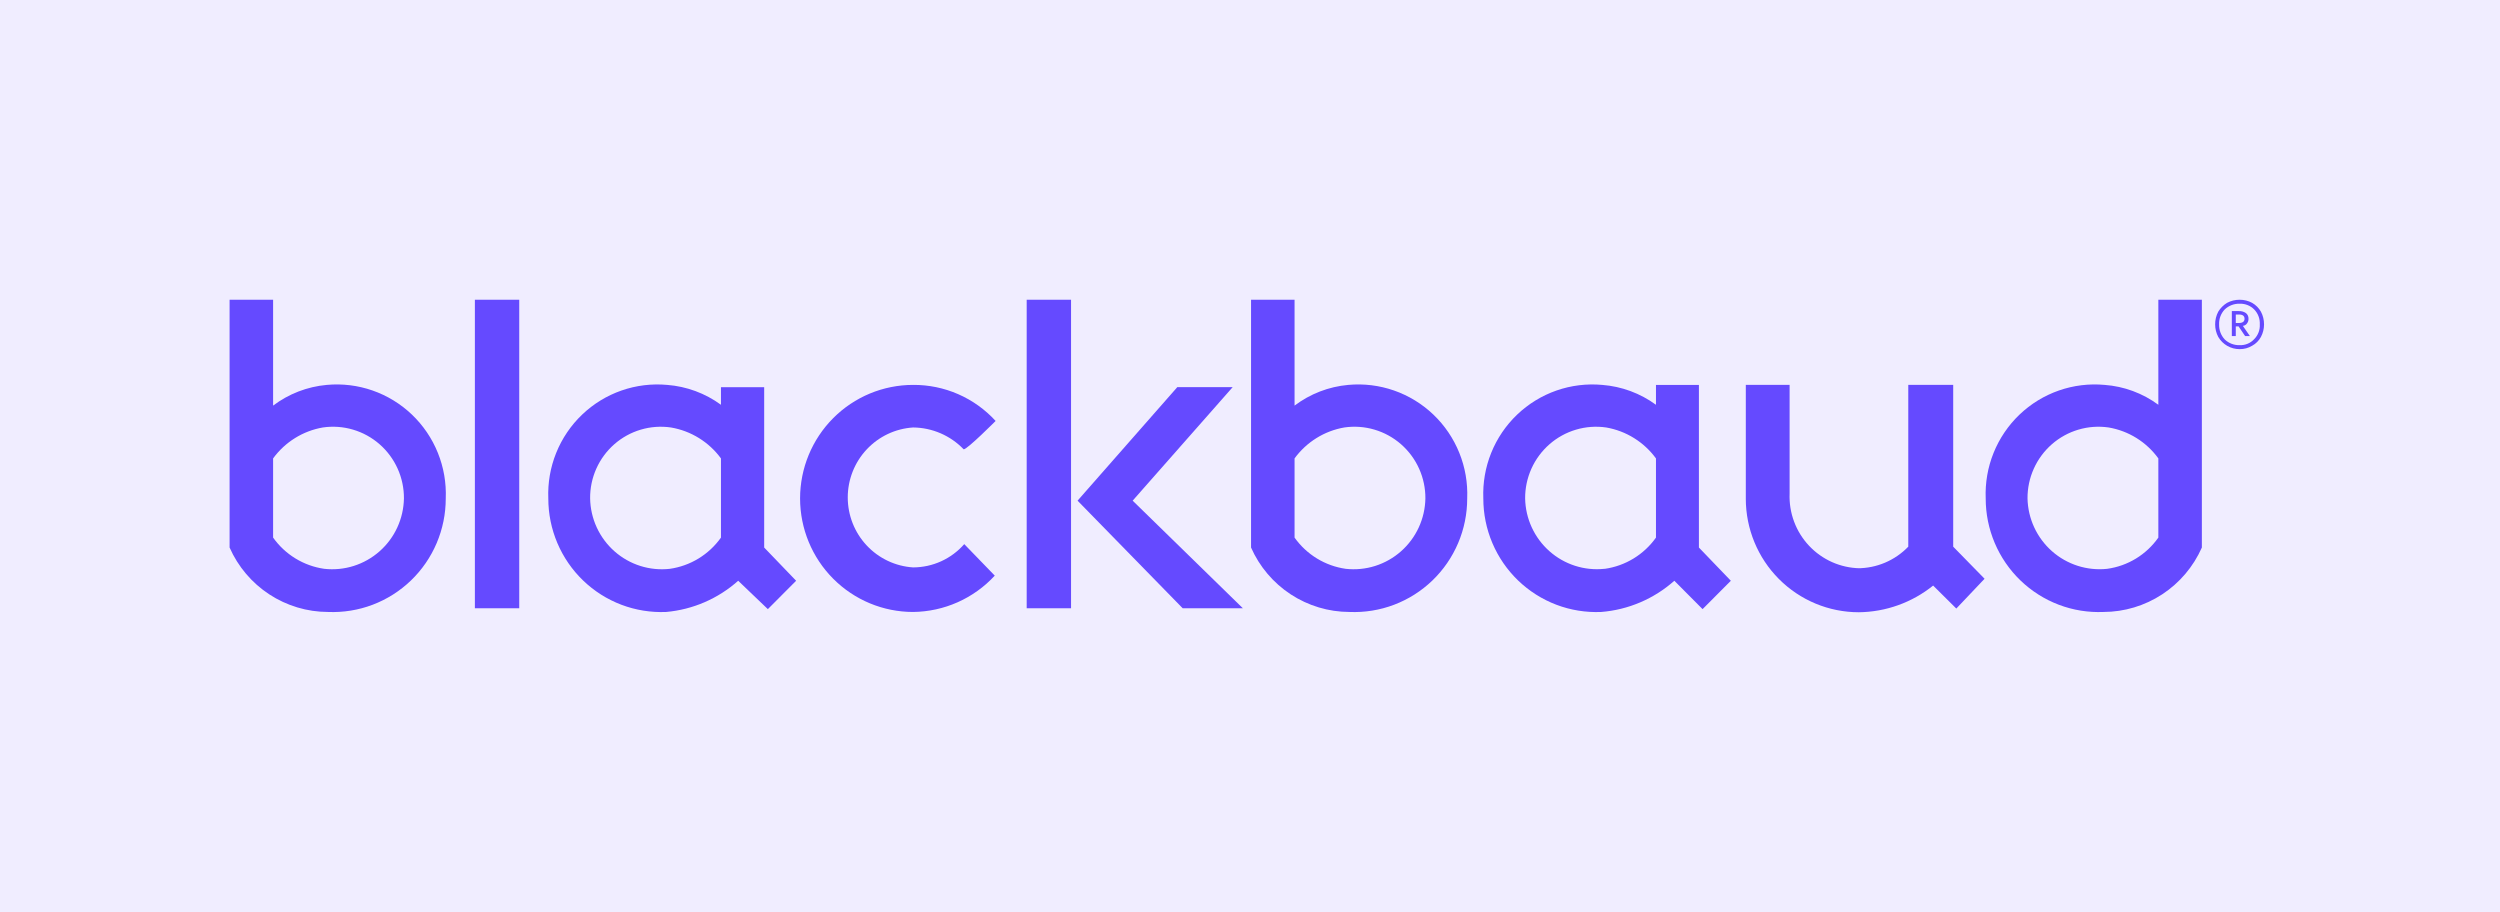 <svg width="392" height="143" viewBox="0 0 392 143" fill="none" xmlns="http://www.w3.org/2000/svg">
<rect width="392" height="143" fill="#F0EDFF"/>
<g clip-path="url(#clip0_830_10617)">
<path d="M119.824 85.855V73.438V60.709H113.046V63.469C110.581 61.666 107.667 60.588 104.628 60.353C102.202 60.129 99.756 60.429 97.455 61.231C95.153 62.034 93.049 63.321 91.283 65.006C89.517 66.692 88.13 68.737 87.214 71.004C86.299 73.272 85.876 75.71 85.975 78.155C85.973 80.558 86.455 82.937 87.392 85.147C88.33 87.358 89.703 89.355 91.429 91.019C93.155 92.682 95.199 93.977 97.437 94.826C99.675 95.674 102.06 96.059 104.45 95.957C108.641 95.584 112.602 93.868 115.748 91.062L120.4 95.512L124.831 91.062L119.824 85.855ZM105.026 89.192C103.47 89.366 101.894 89.212 100.401 88.739C98.907 88.266 97.528 87.485 96.352 86.446C95.176 85.407 94.229 84.133 93.571 82.706C92.913 81.278 92.56 79.728 92.532 78.155C92.516 76.549 92.845 74.958 93.499 73.492C94.152 72.026 95.114 70.719 96.318 69.662C97.522 68.605 98.94 67.822 100.474 67.368C102.007 66.913 103.621 66.798 105.204 67.029C108.345 67.562 111.158 69.302 113.046 71.88V73.438V84.297C112.108 85.616 110.914 86.73 109.536 87.571C108.157 88.412 106.623 88.964 105.026 89.192Z" fill="#654AFF"/>
<path d="M266.389 85.855V73.438V60.353H259.655V63.469C257.191 61.666 254.276 60.588 251.237 60.353C248.811 60.129 246.366 60.429 244.064 61.231C241.763 62.034 239.659 63.321 237.893 65.006C236.126 66.692 234.739 68.737 233.824 71.004C232.908 73.272 232.486 75.71 232.584 78.155C232.582 80.558 233.064 82.937 234.002 85.147C234.939 87.358 236.312 89.355 238.038 91.019C239.765 92.682 241.808 93.977 244.046 94.826C246.284 95.674 248.67 96.059 251.06 95.957C255.313 95.621 259.341 93.903 262.535 91.062L266.965 95.512L271.396 91.062L266.389 85.855ZM251.547 89.192C249.998 89.353 248.432 89.189 246.949 88.71C245.466 88.231 244.098 87.448 242.932 86.41C241.766 85.373 240.827 84.103 240.174 82.682C239.522 81.261 239.17 79.72 239.142 78.155C239.131 76.547 239.467 74.955 240.126 73.489C240.784 72.023 241.75 70.718 242.958 69.661C244.165 68.605 245.585 67.823 247.121 67.368C248.657 66.914 250.273 66.798 251.857 67.029C254.983 67.573 257.778 69.311 259.655 71.88V73.438V84.297C258.718 85.616 257.524 86.73 256.145 87.571C254.767 88.412 253.233 88.964 251.636 89.192" fill="#654AFF"/>
<path d="M51.418 95.956C53.808 96.058 56.194 95.673 58.432 94.824C60.67 93.975 62.713 92.68 64.44 91.017C66.166 89.353 67.539 87.356 68.476 85.145C69.414 82.935 69.896 80.556 69.894 78.153C69.992 75.708 69.57 73.27 68.654 71.003C67.739 68.735 66.352 66.69 64.585 65.004C62.819 63.319 60.715 62.032 58.414 61.229C56.112 60.427 53.667 60.128 51.241 60.352C48.188 60.625 45.273 61.75 42.823 63.6V47H36V73.436V85.853C37.325 88.852 39.486 91.401 42.222 93.194C44.958 94.987 48.152 95.946 51.418 95.956ZM42.823 84.295V73.436V71.878C44.7 69.31 47.495 67.571 50.621 67.027C52.205 66.796 53.821 66.912 55.357 67.367C56.893 67.821 58.313 68.603 59.52 69.659C60.728 70.716 61.694 72.022 62.352 73.488C63.011 74.954 63.347 76.545 63.337 78.153C63.309 79.726 62.955 81.276 62.297 82.704C61.64 84.131 60.692 85.405 59.516 86.444C58.34 87.483 56.962 88.264 55.468 88.737C53.974 89.21 52.399 89.364 50.842 89.191C49.245 88.962 47.711 88.411 46.333 87.569C44.954 86.728 43.76 85.614 42.823 84.295Z" fill="#654AFF"/>
<path d="M211.582 95.956C213.972 96.058 216.358 95.673 218.596 94.824C220.834 93.975 222.877 92.68 224.604 91.017C226.33 89.353 227.703 87.356 228.641 85.145C229.578 82.935 230.06 80.556 230.058 78.153C230.156 75.708 229.734 73.27 228.818 71.003C227.903 68.735 226.516 66.69 224.75 65.004C222.984 63.319 220.879 62.032 218.578 61.229C216.277 60.427 213.831 60.128 211.405 60.352C208.352 60.625 205.437 61.75 202.987 63.6V47H196.164V73.436V85.853C197.489 88.852 199.65 91.401 202.386 93.194C205.122 94.987 208.316 95.946 211.582 95.956ZM202.987 84.384V73.436V71.878C204.865 69.31 207.659 67.571 210.785 67.027C212.369 66.796 213.985 66.912 215.521 67.367C217.057 67.821 218.477 68.603 219.685 69.659C220.892 70.716 221.858 72.022 222.516 73.488C223.175 74.954 223.511 76.545 223.501 78.153C223.473 79.726 223.119 81.276 222.461 82.704C221.804 84.131 220.856 85.405 219.68 86.444C218.504 87.483 217.126 88.264 215.632 88.737C214.138 89.21 212.563 89.364 211.006 89.191C209.409 88.962 207.875 88.411 206.497 87.569C205.118 86.728 203.924 85.614 202.987 84.295" fill="#654AFF"/>
<path d="M345.252 85.853V73.436V47H338.428V63.467C335.969 61.656 333.052 60.577 330.01 60.352C327.585 60.128 325.139 60.427 322.838 61.229C320.536 62.032 318.432 63.319 316.666 65.004C314.9 66.69 313.513 68.735 312.597 71.003C311.682 73.27 311.259 75.708 311.358 78.153C311.356 80.556 311.838 82.935 312.775 85.145C313.712 87.356 315.086 89.353 316.812 91.017C318.538 92.68 320.582 93.975 322.82 94.824C325.057 95.673 327.443 96.058 329.833 95.956C333.1 95.946 336.293 94.987 339.029 93.194C341.765 91.401 343.926 88.852 345.252 85.853ZM330.409 89.191C328.854 89.358 327.281 89.198 325.79 88.722C324.3 88.247 322.924 87.466 321.749 86.428C320.575 85.391 319.627 84.119 318.967 82.695C318.307 81.271 317.949 79.724 317.915 78.153C317.905 76.545 318.24 74.954 318.899 73.488C319.558 72.022 320.524 70.716 321.731 69.659C322.938 68.603 324.359 67.821 325.895 67.367C327.431 66.912 329.046 66.796 330.631 67.027C333.761 67.558 336.561 69.299 338.428 71.878V73.436V84.295C337.497 85.619 336.304 86.737 334.925 87.579C333.545 88.421 332.008 88.97 330.409 89.191Z" fill="#654AFF"/>
<path d="M81.417 47H74.461V95.377H81.417V47Z" fill="#654AFF"/>
<path d="M143.175 95.956C138.475 95.956 133.967 94.08 130.644 90.742C127.32 87.403 125.453 82.875 125.453 78.154C125.453 73.433 127.32 68.905 130.644 65.566C133.967 62.227 138.475 60.352 143.175 60.352C145.605 60.335 148.011 60.83 150.239 61.803C152.467 62.776 154.468 64.207 156.113 66.004C156.113 66.004 151.682 70.455 151.106 70.455C150.077 69.383 148.845 68.528 147.484 67.94C146.122 67.352 144.658 67.041 143.175 67.028C140.399 67.205 137.794 68.439 135.891 70.476C133.987 72.514 132.928 75.204 132.928 77.998C132.928 80.793 133.987 83.482 135.891 85.52C137.794 87.558 140.399 88.791 143.175 88.969C144.693 88.965 146.193 88.638 147.575 88.009C148.958 87.38 150.191 86.463 151.195 85.319L155.98 90.259C154.343 92.033 152.363 93.453 150.161 94.432C147.96 95.411 145.583 95.93 143.175 95.956Z" fill="#654AFF"/>
<path d="M291.243 89.102C292.73 89.105 294.203 88.807 295.573 88.226C296.943 87.644 298.183 86.792 299.218 85.719V60.352H306.262V85.719L311.18 90.749L306.75 95.421L303.117 91.817C299.808 94.481 295.705 95.954 291.464 96C286.764 96 282.256 94.124 278.933 90.786C275.609 87.448 273.742 82.919 273.742 78.198V60.352H280.61V77.397C280.55 78.894 280.789 80.388 281.312 81.791C281.835 83.195 282.631 84.479 283.655 85.569C284.678 86.659 285.908 87.533 287.271 88.14C288.635 88.746 290.106 89.073 291.597 89.102" fill="#654AFF"/>
<path d="M167.94 47H160.984V95.377H167.94V47Z" fill="#654AFF"/>
<path d="M184.601 60.703H193.285L177.601 78.505L194.88 95.373H185.443L168.961 78.505L184.601 60.703Z" fill="#654AFF"/>
<path d="M353.14 47.49C353.711 47.819 354.185 48.295 354.514 48.869C354.84 49.486 355.007 50.174 355.001 50.872C355.002 51.555 354.834 52.228 354.514 52.83C354.199 53.414 353.721 53.894 353.14 54.21C352.553 54.567 351.877 54.752 351.191 54.744C350.511 54.752 349.842 54.578 349.251 54.242C348.659 53.906 348.167 53.419 347.823 52.83C347.503 52.228 347.335 51.555 347.336 50.872C347.33 50.174 347.497 49.486 347.823 48.869C348.164 48.305 348.635 47.832 349.197 47.49C349.81 47.162 350.496 46.994 351.191 47C351.871 46.999 352.541 47.167 353.14 47.49ZM353.45 53.186C353.752 52.885 353.987 52.523 354.14 52.125C354.293 51.726 354.36 51.299 354.336 50.872C354.36 50.439 354.294 50.005 354.141 49.599C353.989 49.193 353.753 48.823 353.45 48.513C353.154 48.218 352.801 47.986 352.412 47.833C352.024 47.68 351.608 47.609 351.191 47.623C350.76 47.609 350.331 47.681 349.928 47.834C349.526 47.986 349.157 48.217 348.843 48.513C348.544 48.826 348.311 49.196 348.159 49.602C348.007 50.007 347.938 50.439 347.956 50.872C347.943 51.304 348.014 51.735 348.166 52.14C348.318 52.545 348.548 52.915 348.843 53.231C349.157 53.527 349.526 53.758 349.928 53.911C350.331 54.063 350.76 54.135 351.191 54.121C351.612 54.138 352.032 54.063 352.422 53.902C352.812 53.741 353.163 53.497 353.45 53.186ZM352.343 50.694C352.269 50.807 352.171 50.902 352.056 50.971C351.941 51.041 351.812 51.083 351.678 51.095L352.786 52.697H352.033L351.013 51.184H350.57V52.697H349.95V48.78H351.058C351.451 48.761 351.84 48.87 352.165 49.092C352.298 49.198 352.403 49.334 352.472 49.489C352.541 49.643 352.573 49.812 352.564 49.982C352.574 50.238 352.496 50.489 352.343 50.694ZM350.57 50.65H351.013C351.634 50.65 351.944 50.427 351.944 49.982C351.944 49.537 351.649 49.314 351.058 49.314H350.57V50.65Z" fill="#654AFF"/>
</g>
<defs>
<clipPath id="clip0_830_10617">
<rect width="319" height="49" fill="white" transform="translate(36 47)"/>
</clipPath>
</defs>
</svg>

